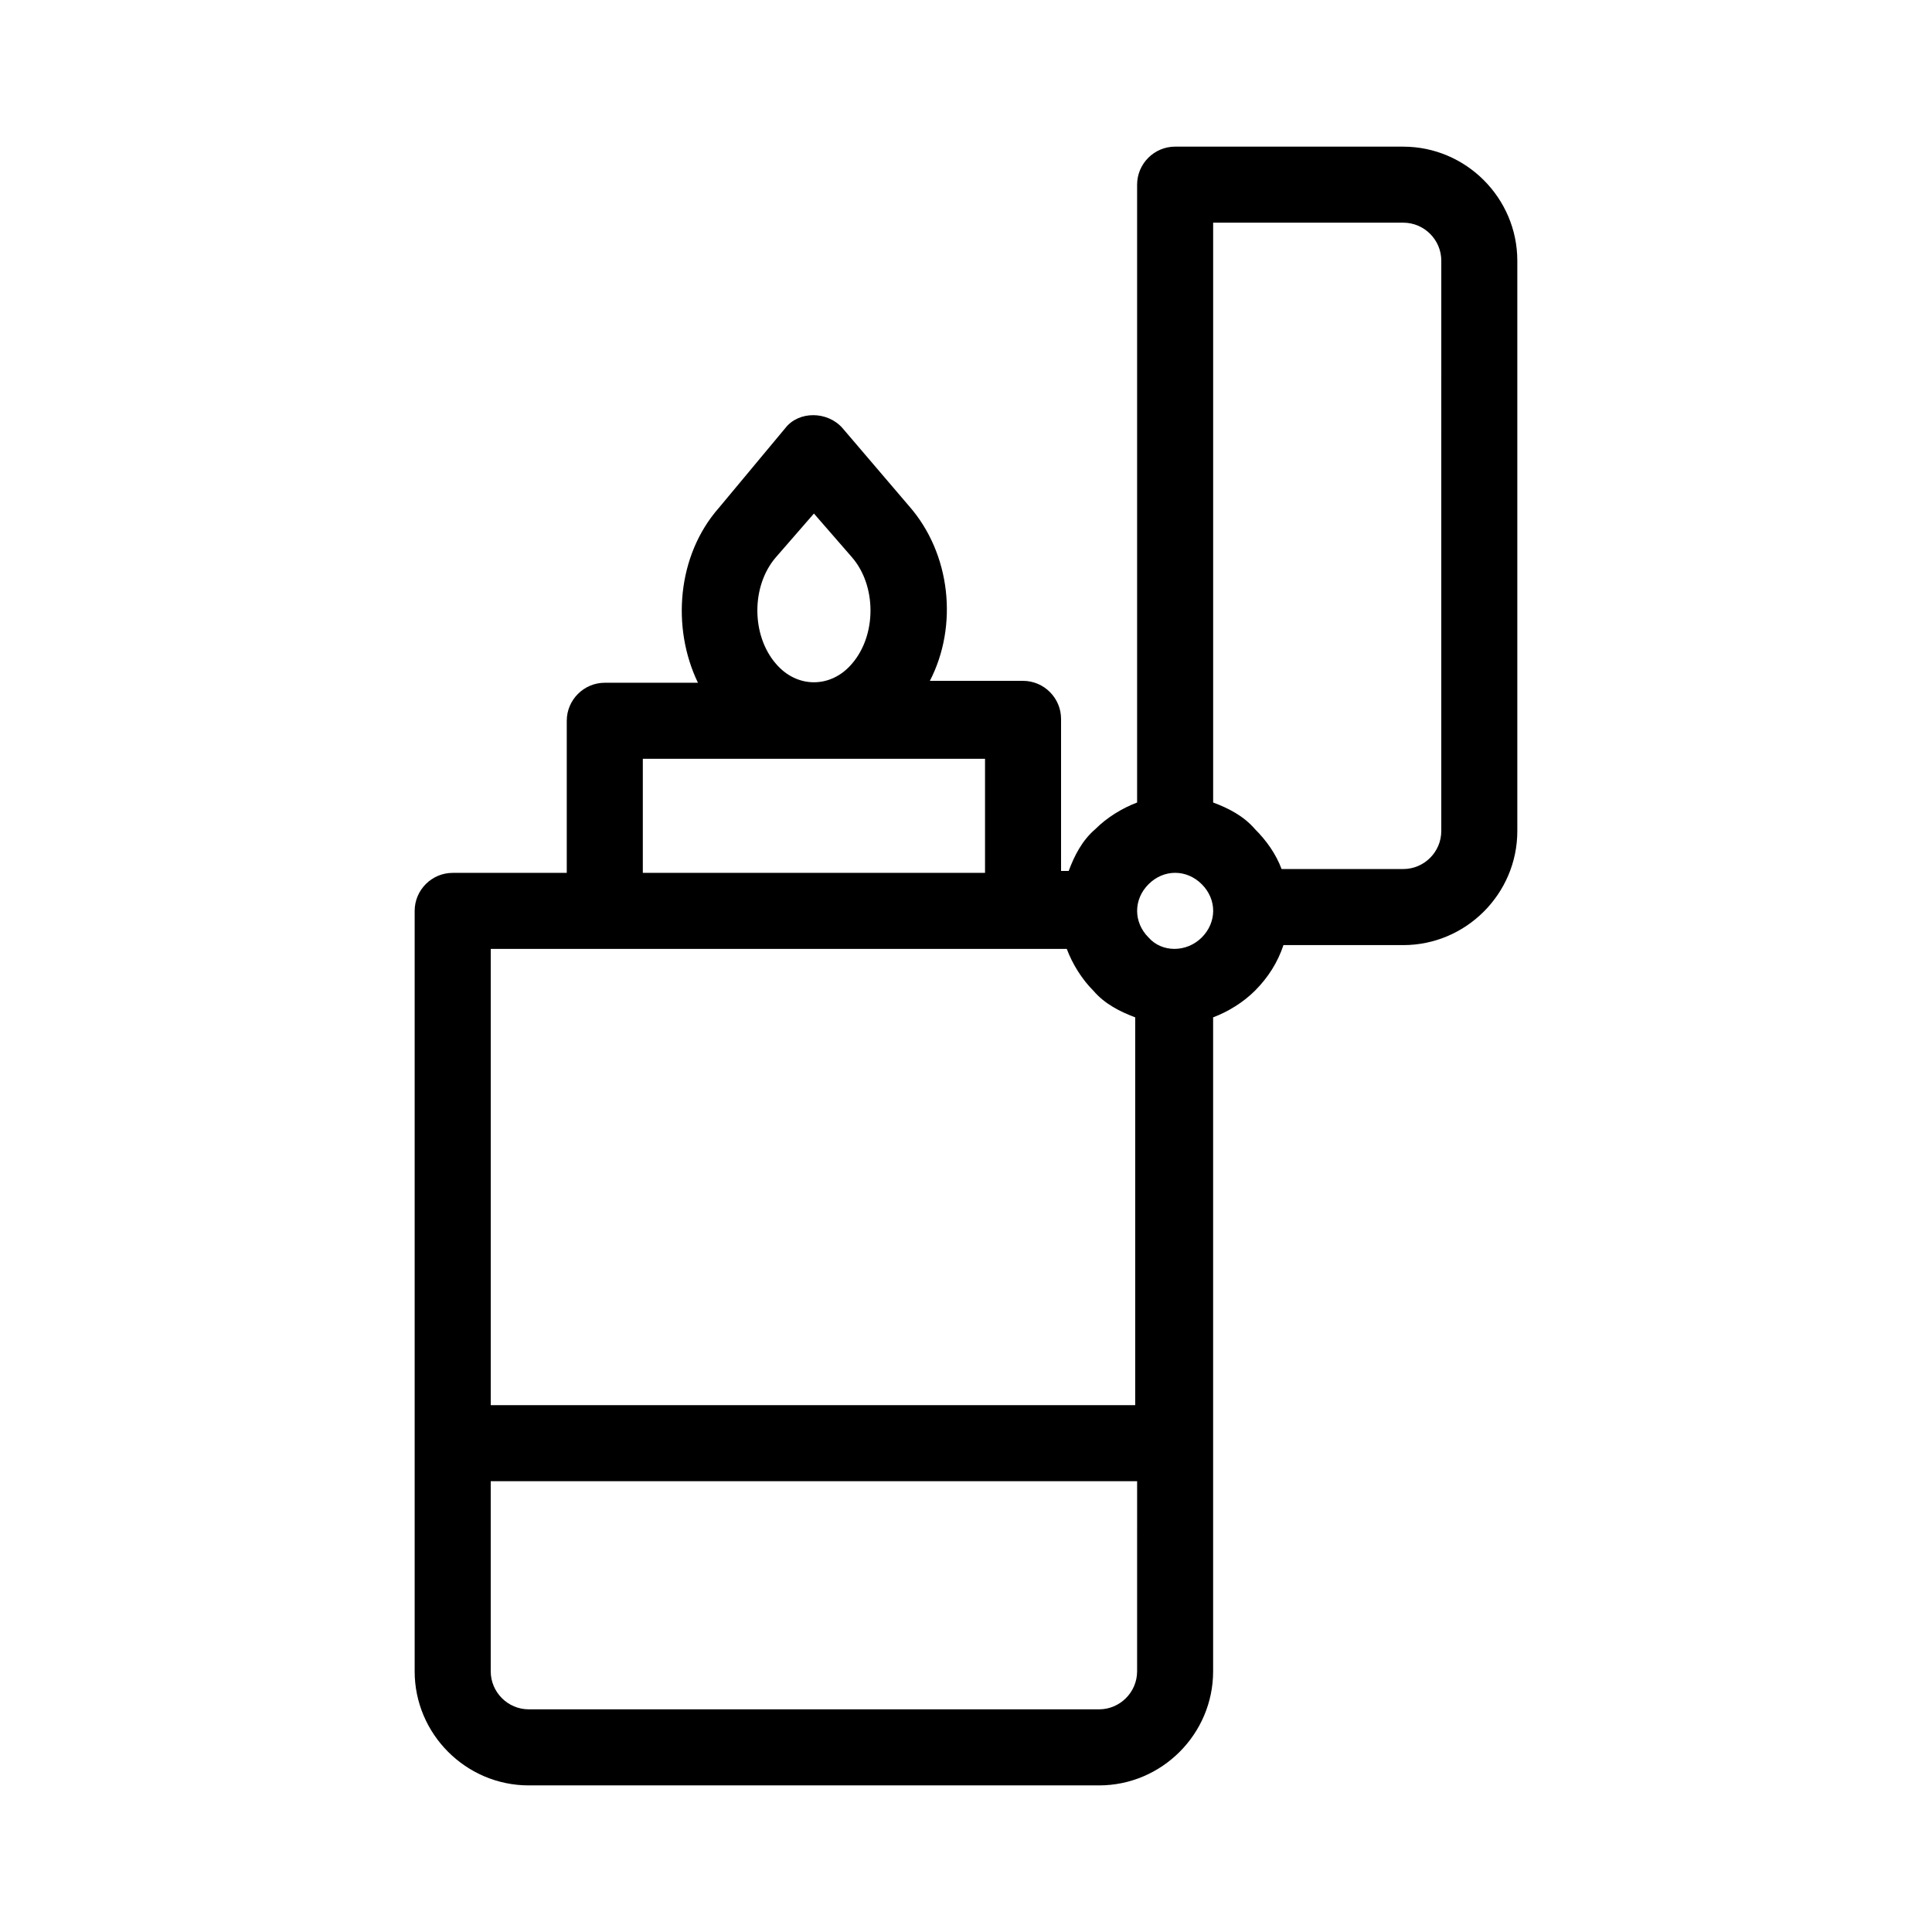 <?xml version="1.0" encoding="UTF-8"?>
<!-- Uploaded to: ICON Repo, www.svgrepo.com, Generator: ICON Repo Mixer Tools -->
<svg fill="#000000" width="800px" height="800px" version="1.1" viewBox="144 144 512 512" xmlns="http://www.w3.org/2000/svg">
 <path d="m515.88 182.86h-60.457c-5.543 0-10.078 4.535-10.078 10.078v163.74c-4.031 1.512-8.062 4.031-11.082 7.055-3.527 3.023-5.543 7.055-7.055 11.082h-2.016v-40.305c0-5.543-4.535-10.078-10.078-10.078h-24.688c7.559-14.609 5.543-33.754-5.543-46.352l-17.633-20.656c-4.031-4.535-11.586-4.535-15.113 0l-17.629 21.164c-11.082 12.594-12.594 31.738-5.543 46.352l-24.688-0.004c-5.543 0-10.078 4.535-10.078 10.078v40.305h-30.23c-5.543 0-10.078 4.535-10.078 10.078v201.52c0 16.625 13.602 30.23 30.23 30.23h151.14c16.625 0 30.23-13.602 30.23-30.23v-173.31c4.031-1.512 8.062-4.031 11.082-7.055 3.527-3.527 6.047-7.559 7.559-12.09h31.742c16.625 0 30.23-13.602 30.23-30.23v-151.14c-0.004-16.621-13.605-30.227-30.23-30.227zm-166.26 108.82 10.078-11.586 10.078 11.586c6.551 7.559 6.551 20.656 0 28.215-5.543 6.551-14.609 6.551-20.152 0-6.555-7.559-6.555-20.656-0.004-28.215zm-35.266 53.402h90.688v30.23h-90.688zm130.99 241.83c0 5.543-4.535 10.078-10.078 10.078h-151.14c-5.543 0-10.078-4.535-10.078-10.078v-50.383h171.3zm0-70.531h-171.29v-120.91h152.65c1.512 4.031 4.031 8.062 7.055 11.082 3.023 3.527 7.055 5.543 11.082 7.055v102.78zm17.133-123.94c-4.031 4.031-10.578 4.031-14.105 0-2.016-2.016-3.023-4.535-3.023-7.055s1.008-5.039 3.023-7.055c2.016-2.016 4.535-3.023 7.055-3.023s5.039 1.008 7.055 3.023c2.016 2.016 3.023 4.535 3.023 7.055-0.008 2.519-1.016 5.039-3.027 7.055zm63.477-28.215c0 5.543-4.535 10.078-10.078 10.078h-32.242c-1.512-4.031-4.031-7.559-7.055-10.578-3.023-3.527-7.055-5.543-11.082-7.055v-153.66h50.383c5.543 0 10.078 4.535 10.078 10.078z"/>
</svg>